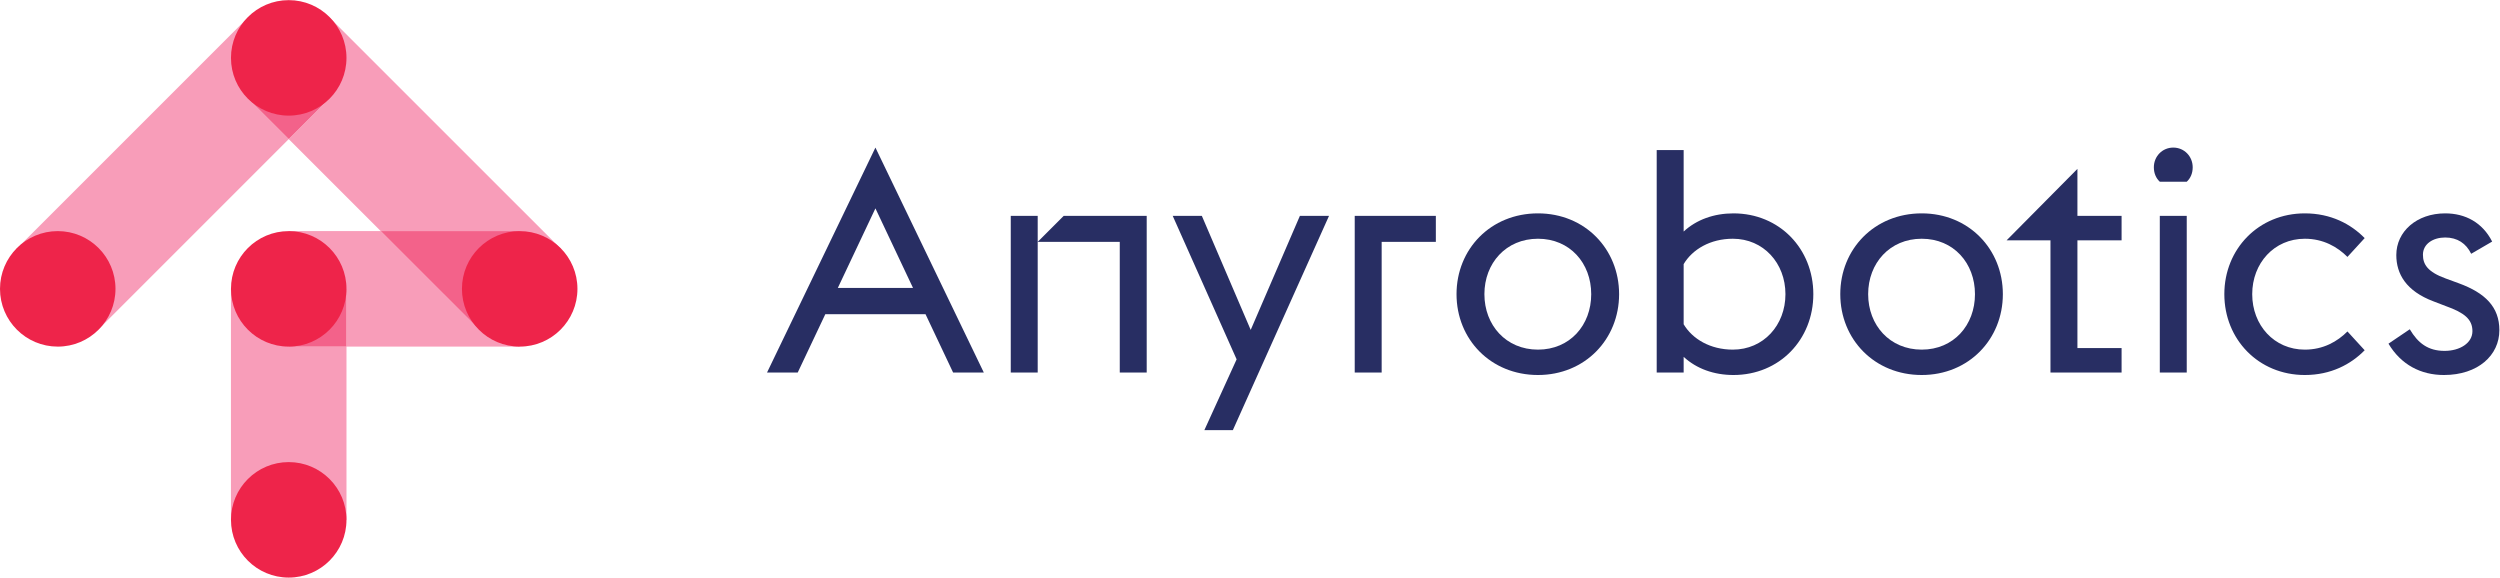 <?xml version="1.0" encoding="UTF-8" standalone="no"?>
<svg
   xmlns:dc="http://purl.org/dc/elements/1.1/"
   xmlns:cc="http://creativecommons.org/ns#"
   xmlns:rdf="http://www.w3.org/1999/02/22-rdf-syntax-ns#"
   xmlns:svg="http://www.w3.org/2000/svg"
   xmlns="http://www.w3.org/2000/svg"
   xmlns:sodipodi="http://sodipodi.sourceforge.net/DTD/sodipodi-0.dtd"
   xmlns:inkscape="http://www.inkscape.org/namespaces/inkscape"
   version="1.1"
   id="svg2"
   xml:space="preserve"
   width="400"
   height="92.413"
   viewBox="0 0 400 92.413"
   sodipodi:docname="logo-horizontal.eps"><defs
     id="defs6" /><sodipodi:namedview
     pagecolor="#ffffff"
     bordercolor="#666666"
     borderopacity="1"
     objecttolerance="10"
     gridtolerance="10"
     guidetolerance="10"
     inkscape:pageopacity="0"
     inkscape:pageshadow="2"
     inkscape:window-width="640"
     inkscape:window-height="480"
     id="namedview4" /><g
     id="g10"
     inkscape:groupmode="layer"
     inkscape:label="ink_ext_XXXXXX"
     transform="matrix(1.333,0,0,-1.333,0,92.413)"><g
       id="g12"
       transform="scale(0.1)"><path
         d="M 623.789,277.215 H 415.891 v 69.301 H 346.59 v 69.39 h 110.39 l 117.04,-117 49.769,47.61 v -69.301"
         style="fill:#f89db9;fill-opacity:1;fill-rule:nonzero;stroke:none"
         id="path14" /><path
         d="M 415.891,69.316 H 277.199 V 346.516 h 69.391 v -69.301 h 69.301 V 69.316"
         style="fill:#f89db9;fill-opacity:1;fill-rule:nonzero;stroke:none"
         id="path16" /><path
         d="m 346.59,277.215 h 69.301 v 69.301 H 346.59 Z"
         style="fill:#f3628a;fill-opacity:1;fill-rule:nonzero;stroke:none"
         id="path18" /><path
         d="M 119.16,298.906 19.531,394.215 296.73,671.414 346.547,623.762 296.73,576.105 346.555,526.297 119.16,298.906"
         style="fill:#f89db9;fill-opacity:1;fill-rule:nonzero;stroke:none"
         id="path20" /><path
         d="m 623.789,346.516 v 69.39 H 456.98 l -110.425,110.391 49.804,49.808 -49.812,47.657 49.812,47.652 277.289,-277.199 -49.859,-47.699"
         style="fill:#f89db9;fill-opacity:1;fill-rule:nonzero;stroke:none"
         id="path22" /><path
         d="m 574.02,298.906 -117.04,117 h 166.809 v -69.39 l -49.769,-47.61"
         style="fill:#f3628a;fill-opacity:1;fill-rule:nonzero;stroke:none"
         id="path24" /><path
         d="m 346.555,526.297 -49.825,49.808 49.817,47.657 49.812,-47.657 -49.804,-49.808"
         style="fill:#f3628a;fill-opacity:1;fill-rule:nonzero;stroke:none"
         id="path26" /><path
         d="m 415.867,623.793 c 0,-38.277 -31.031,-69.305 -69.312,-69.305 -38.285,0 -69.313,31.028 -69.313,69.305 0,38.281 31.028,69.312 69.313,69.312 38.281,0 69.312,-31.031 69.312,-69.312"
         style="fill:#ee244a;fill-opacity:1;fill-rule:nonzero;stroke:none"
         id="path28" /><path
         d="m 138.617,346.551 c 0,-38.281 -31.027,-69.317 -69.305,-69.317 C 31.031,277.234 0,308.27 0,346.551 c 0,38.285 31.031,69.316 69.312,69.316 38.278,0 69.305,-31.031 69.305,-69.316"
         style="fill:#ee244a;fill-opacity:1;fill-rule:nonzero;stroke:none"
         id="path30" /><path
         d="m 693.105,346.551 c 0,-38.281 -31.031,-69.317 -69.312,-69.317 -38.281,0 -69.313,31.036 -69.313,69.317 0,38.285 31.032,69.316 69.313,69.316 38.281,0 69.312,-31.031 69.312,-69.316"
         style="fill:#ee244a;fill-opacity:1;fill-rule:nonzero;stroke:none"
         id="path32" /><path
         d="m 415.867,346.551 c 0,-38.281 -31.031,-69.317 -69.312,-69.317 -38.285,0 -69.313,31.036 -69.313,69.317 0,38.285 31.028,69.316 69.313,69.316 38.281,0 69.312,-31.031 69.312,-69.316"
         style="fill:#ee244a;fill-opacity:1;fill-rule:nonzero;stroke:none"
         id="path34" /><path
         d="M 415.867,69.316 C 415.867,31.035 384.836,0 346.555,0 308.27,0 277.242,31.035 277.242,69.316 c 0,38.27 31.028,69.305 69.313,69.305 38.281,0 69.312,-31.035 69.312,-69.305"
         style="fill:#ee244a;fill-opacity:1;fill-rule:nonzero;stroke:none"
         id="path36" /><path
         d="m 1005.65,347.684 h 90.23 l -45.11,95.5 z m 45.12,168.445 130.08,-269.969 H 1144 l -33.08,69.942 H 990.609 L 957.52,246.16 h -36.84 l 130.09,269.969"
         style="fill:#282e63;fill-opacity:1;fill-rule:nonzero;stroke:none"
         id="path38" /><path
         d="m 1245.55,246.16 h -32.34 v 188 h 32.34 v -31.199 l 31.2,31.199 h 99.64 v -188 h -32.34 v 156.801 h -98.5 V 246.16"
         style="fill:#282e63;fill-opacity:1;fill-rule:nonzero;stroke:none"
         id="path40" /><path
         d="m 1484.32,261.953 -76.71,172.207 h 34.97 l 58.64,-136.867 59.04,136.867 h 34.96 L 1479.79,176.98 h -34.2 l 38.73,84.973"
         style="fill:#282e63;fill-opacity:1;fill-rule:nonzero;stroke:none"
         id="path42" /><path
         d="m 1626.07,434.16 h 97.38 v -31.199 h -65.04 V 246.16 h -32.34 v 188"
         style="fill:#282e63;fill-opacity:1;fill-rule:nonzero;stroke:none"
         id="path44" /><path
         d="m 1909.94,340.176 c 0,37.207 -25.56,66.535 -63.91,66.535 -38.35,0 -64.3,-29.328 -64.3,-66.535 0,-37.238 25.95,-66.563 64.3,-66.563 38.35,0 63.91,29.325 63.91,66.563 z m -161.67,0 c 0,54.129 40.99,96.992 97.76,96.992 56.4,0 97.38,-42.863 97.38,-96.992 0,-54.16 -40.98,-97.024 -97.38,-97.024 -56.77,0 -97.76,42.864 -97.76,97.024"
         style="fill:#282e63;fill-opacity:1;fill-rule:nonzero;stroke:none"
         id="path46" /><path
         d="m 2020.89,376.258 v -72.195 c 10.51,-17.668 31.94,-30.45 59.02,-30.45 36.84,0 63.16,29.325 63.16,66.563 0,37.207 -26.32,66.535 -63.16,66.535 -27.08,0 -48.51,-12.785 -59.02,-30.453 z m -32.35,136.863 h 32.35 v -97.762 c 15.4,14.289 36.45,21.809 59.76,21.809 55.28,0 95.89,-42.48 95.89,-96.992 0,-54.524 -40.61,-97.024 -95.89,-97.024 -23.31,0 -44.36,7.52 -59.76,21.817 V 246.16 h -32.35 v 266.961"
         style="fill:#282e63;fill-opacity:1;fill-rule:nonzero;stroke:none"
         id="path48" /><path
         d="m 2370.56,340.176 c 0,37.207 -25.57,66.535 -63.92,66.535 -38.35,0 -64.29,-29.328 -64.29,-66.535 0,-37.238 25.94,-66.563 64.29,-66.563 38.35,0 63.92,29.325 63.92,66.563 z m -161.67,0 c 0,54.129 40.98,96.992 97.75,96.992 56.4,0 97.39,-42.863 97.39,-96.992 0,-54.16 -40.99,-97.024 -97.39,-97.024 -56.77,0 -97.75,42.864 -97.75,97.024"
         style="fill:#282e63;fill-opacity:1;fill-rule:nonzero;stroke:none"
         id="path50" /><path
         d="m 2461.18,404.824 h -52.63 l 84.98,85.739 V 434.16 h 53.01 v -29.336 h -53.01 V 275.488 h 53.01 V 246.16 h -85.36 v 158.664"
         style="fill:#282e63;fill-opacity:1;fill-rule:nonzero;stroke:none"
         id="path52" /><path
         d="m 2592.41,434.16 h 32.34 v -188 h -32.34 z m -7.14,58.285 c 0,13.16 10.15,23.684 23.31,23.684 13.16,0 23.31,-10.524 23.31,-23.684 0,-7.148 -2.63,-13.168 -7.14,-17.293 h -32.34 c -4.5,4.125 -7.14,10.145 -7.14,17.293"
         style="fill:#282e63;fill-opacity:1;fill-rule:nonzero;stroke:none"
         id="path54" /><path
         d="m 2669.87,340.176 c 0,54.129 40.98,96.992 96.63,96.992 31.21,0 55.27,-12.785 71.81,-29.699 l -20.67,-22.567 c -12.03,12.032 -28.96,21.809 -51.14,21.809 -36.85,0 -63.17,-29.328 -63.17,-66.535 0,-37.238 26.32,-66.563 63.17,-66.563 22.18,0 39.11,9.774 51.14,21.817 l 20.67,-22.559 c -16.54,-16.926 -40.6,-29.719 -71.81,-29.719 -55.65,0 -96.63,42.864 -96.63,97.024"
         style="fill:#282e63;fill-opacity:1;fill-rule:nonzero;stroke:none"
         id="path56" /><path
         d="m 2866.9,280.762 25.56,17.293 c 9.78,-16.543 21.82,-25.946 41.74,-25.946 18.42,0 33.47,9.403 33.47,23.68 0,14.297 -9.78,22.188 -31.97,30.09 l -14.66,5.633 c -33.08,12.402 -44.74,33.086 -44.74,55.644 0,28.203 24.44,50.012 58.65,50.012 24.07,0 44.75,-10.91 56.4,-33.848 l -25.19,-14.66 c -6.01,12.414 -16.55,19.551 -31.21,19.551 -14.29,0 -26.69,-7.508 -26.69,-20.672 0,-11.66 5.64,-20.676 27.44,-28.574 l 15.41,-5.645 c 31.97,-11.652 48.89,-28.574 48.89,-56.386 0,-30.09 -25.58,-53.782 -66.55,-53.782 -27.82,0 -51.51,12.414 -66.55,37.61"
         style="fill:#282e63;fill-opacity:1;fill-rule:nonzero;stroke:none"
         id="path58" /></g></g></svg>
